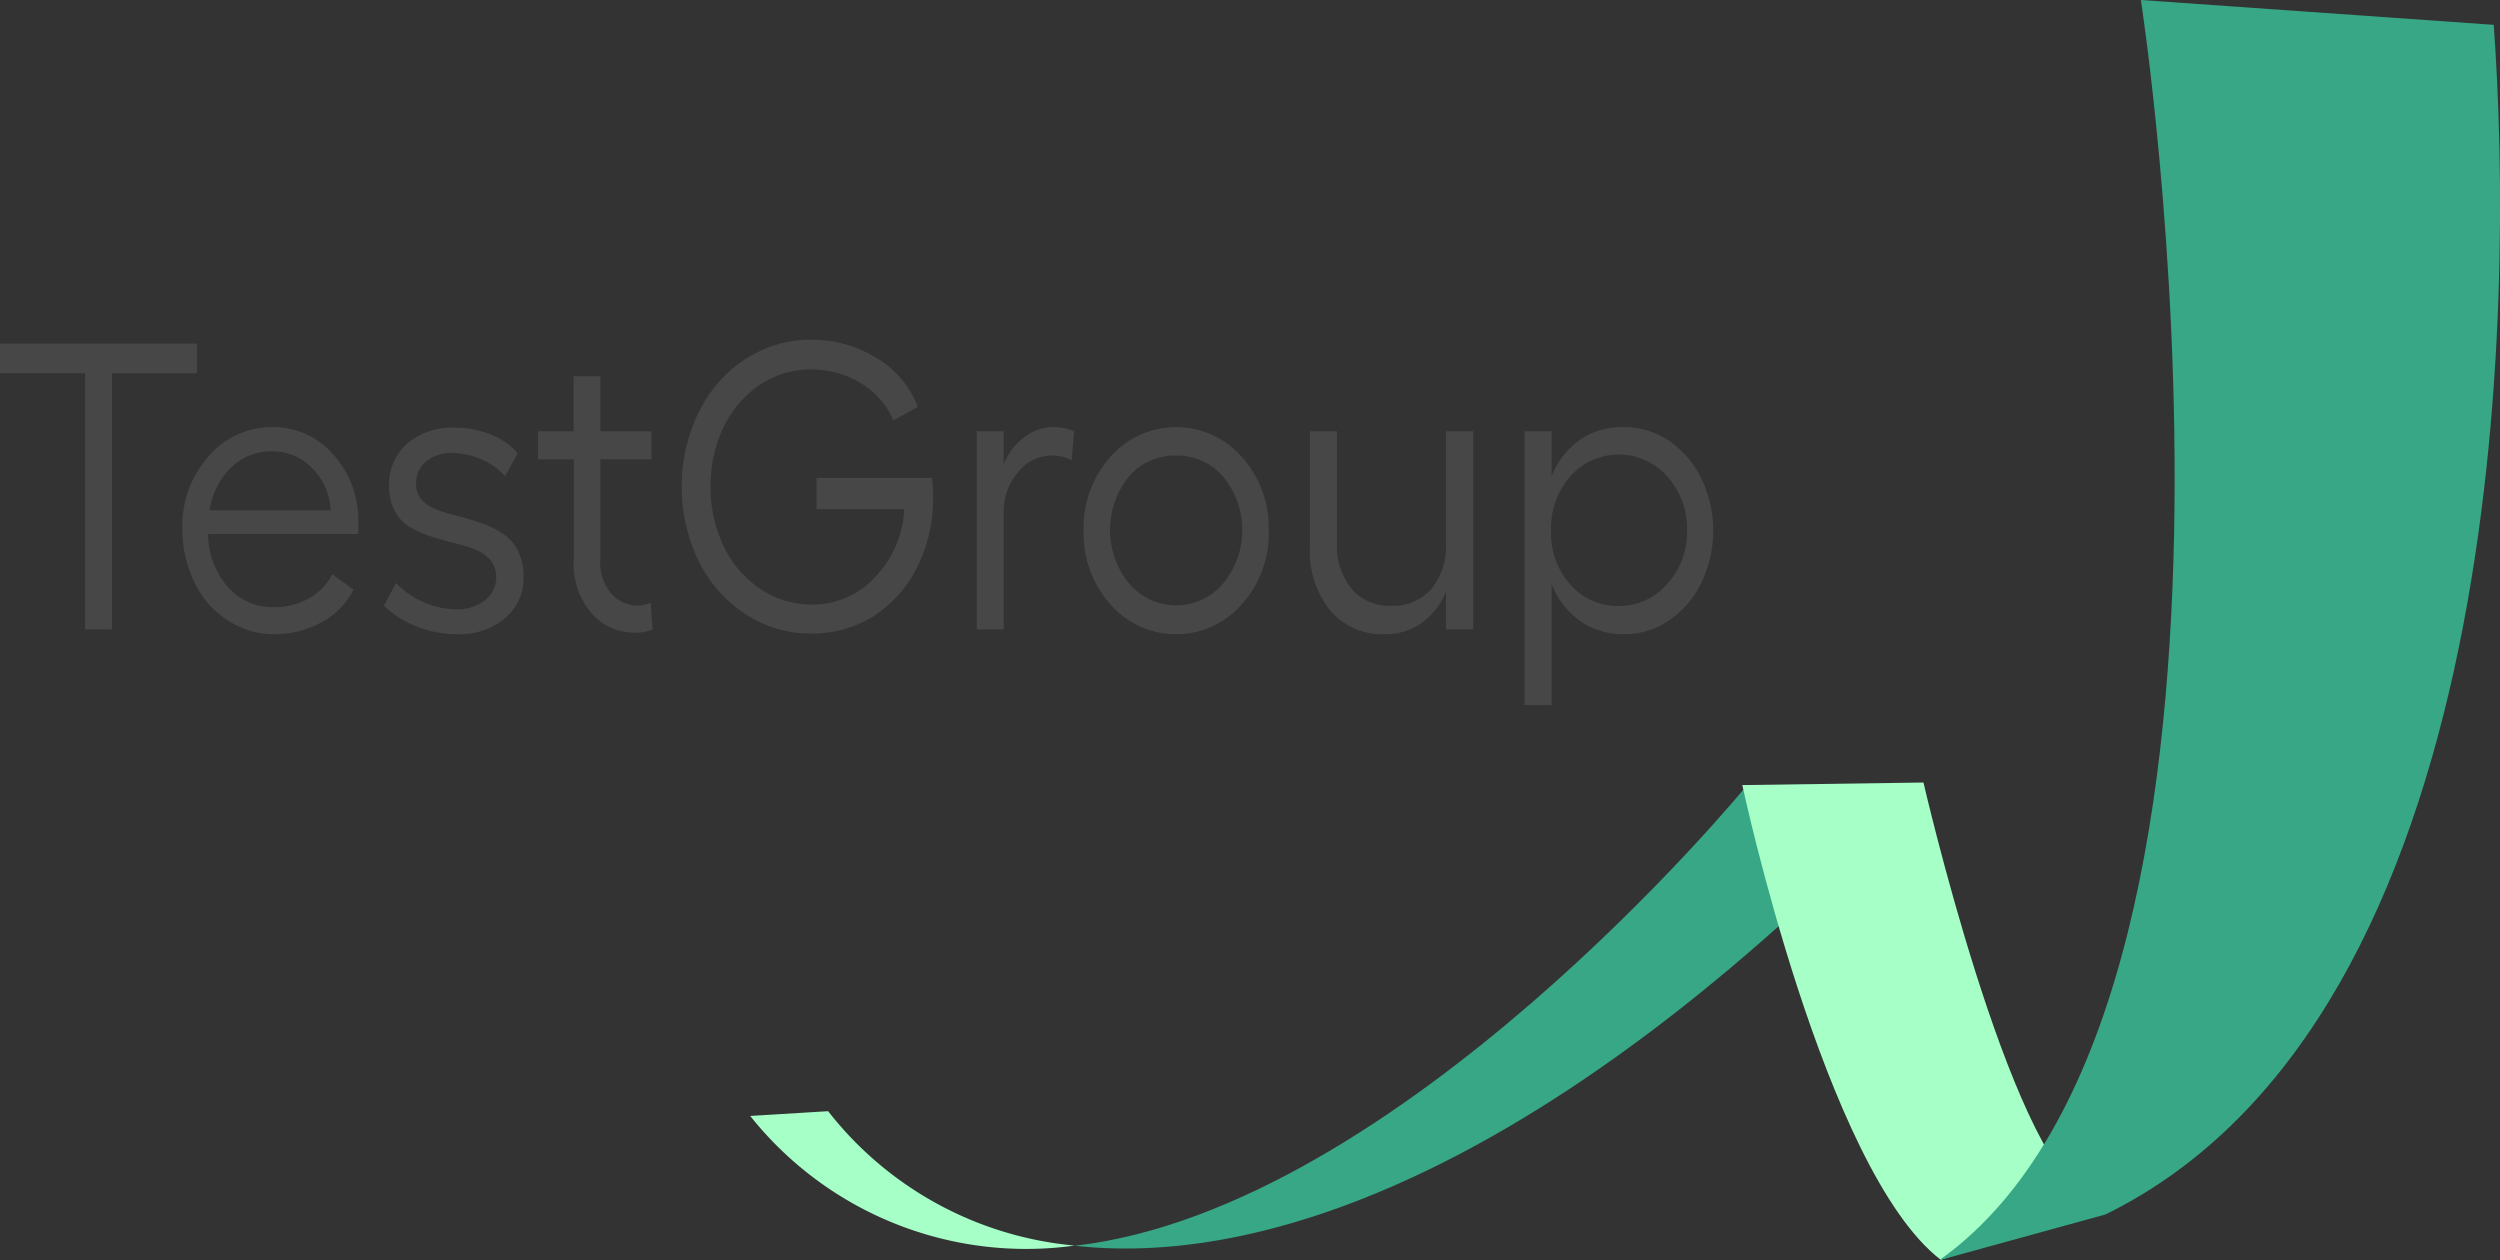 <svg id="Layer_1" data-name="Layer 1" xmlns="http://www.w3.org/2000/svg" viewBox="0 0 146.96 74.08"><rect x="0" y="0" width="146.96" height="74.08" fill="#333333" stroke="none"/><defs><style>.cls-1{fill:#474747;}.cls-2{fill:#37a786;}.cls-3{fill:#a5ffc7;}</style></defs><path class="cls-1" d="M11.58,20.2v1.74h-5V37H5V21.94H0V20.2Z"/><path class="cls-1" d="M21.06,30.66c0,.18,0,.42,0,.73H12.23a4.8,4.8,0,0,0,1.17,3.12,3.47,3.47,0,0,0,2.71,1.18,4,4,0,0,0,2.05-.52,3.27,3.27,0,0,0,1.37-1.41l1.25.9a4.44,4.44,0,0,1-1.86,1.91,5.75,5.75,0,0,1-2.86.71A4.83,4.83,0,0,1,14,36.81a5.56,5.56,0,0,1-1.72-1.28,6.09,6.09,0,0,1-1.14-2,7,7,0,0,1-.42-2.45,6.17,6.17,0,0,1,1.55-4.27A4.89,4.89,0,0,1,16,25.11a4.63,4.63,0,0,1,3.58,1.6A5.71,5.71,0,0,1,21.06,30.66ZM12.32,30h7.12a3.71,3.71,0,0,0-1.08-2.47,3.23,3.23,0,0,0-2.38-1,3.33,3.33,0,0,0-2.38.94A4.39,4.39,0,0,0,12.32,30Z"/><path class="cls-1" d="M26.81,37.28a6.32,6.32,0,0,1-2.33-.46,5.51,5.51,0,0,1-1.91-1.22l.71-1.33a5.05,5.05,0,0,0,3.51,1.55,2.6,2.6,0,0,0,1.72-.54,1.68,1.68,0,0,0,.66-1.36,1.52,1.52,0,0,0-.35-1,2.17,2.17,0,0,0-.9-.62,8.93,8.93,0,0,0-1.23-.38c-.45-.11-.89-.24-1.34-.38A6.28,6.28,0,0,1,24.12,31a2.4,2.4,0,0,1-.9-.94,3.08,3.08,0,0,1-.35-1.5,3.17,3.17,0,0,1,1.07-2.48,4,4,0,0,1,2.79-.94,5.75,5.75,0,0,1,2.1.39,3.92,3.92,0,0,1,1.6,1.12L29.69,28a3.78,3.78,0,0,0-1.4-1,4.31,4.31,0,0,0-1.69-.37,2.29,2.29,0,0,0-1.56.5,1.64,1.64,0,0,0-.58,1.33,1.3,1.3,0,0,0,.34.93,2.41,2.41,0,0,0,.91.58,10.61,10.61,0,0,0,1.23.37c.45.12.9.25,1.35.41a5.83,5.83,0,0,1,1.23.59,2.64,2.64,0,0,1,.91,1,3.34,3.34,0,0,1,.35,1.57,3.09,3.09,0,0,1-1.11,2.45A4.21,4.21,0,0,1,26.81,37.28Z"/><path class="cls-1" d="M38.25,35.43,38.36,37a2.48,2.48,0,0,1-1,.19A3.35,3.35,0,0,1,34.73,36a4.44,4.44,0,0,1-1-3.09V27H31.63V25.35h2.09V22.12h1.57v3.23h3V27h-3v5.89a2.81,2.81,0,0,0,.64,2,2.1,2.1,0,0,0,1.63.71A1.92,1.92,0,0,0,38.25,35.43Z"/><path class="cls-1" d="M54.79,28.09a9.29,9.29,0,0,1,.06,1.15,8.88,8.88,0,0,1-.94,4.11,7.26,7.26,0,0,1-2.59,2.89,6.75,6.75,0,0,1-3.66,1,6.88,6.88,0,0,1-3.85-1.15A7.82,7.82,0,0,1,41.08,33a9.79,9.79,0,0,1-1-4.42,9.52,9.52,0,0,1,.59-3.39,8.48,8.48,0,0,1,1.59-2.74,7.29,7.29,0,0,1,2.41-1.81,6.8,6.8,0,0,1,3-.67,7.18,7.18,0,0,1,3.88,1.09,5.64,5.64,0,0,1,2.4,2.86l-1.43.79a4.74,4.74,0,0,0-1.91-2.18,5.46,5.46,0,0,0-2.94-.81,5.3,5.3,0,0,0-3,.9,6.23,6.23,0,0,0-2.13,2.48,7.86,7.86,0,0,0-.77,3.48,8,8,0,0,0,.77,3.53,6.29,6.29,0,0,0,2.15,2.51,5.41,5.41,0,0,0,3,.92,5,5,0,0,0,3.75-1.61,6.28,6.28,0,0,0,1.72-4H48V28.09Z"/><path class="cls-1" d="M61.88,25.11a3.08,3.08,0,0,1,1.26.24L63,27.06a2.37,2.37,0,0,0-1.2-.28,2.48,2.48,0,0,0-1.92.94A3.51,3.51,0,0,0,59,30.11V37H57.42V25.35H59V27.3a3.58,3.58,0,0,1,1.19-1.58A2.74,2.74,0,0,1,61.88,25.11Z"/><path class="cls-1" d="M65.27,26.86a5.14,5.14,0,0,1,7.73,0,6.22,6.22,0,0,1,1.58,4.33A6.2,6.2,0,0,1,73,35.52a5.12,5.12,0,0,1-7.73,0,6.24,6.24,0,0,1-1.57-4.33A6.25,6.25,0,0,1,65.27,26.86Zm3.86-.08A3.56,3.56,0,0,0,66.37,28a5,5,0,0,0,0,6.3,3.62,3.62,0,0,0,5.53,0,4.93,4.93,0,0,0,0-6.28A3.54,3.54,0,0,0,69.13,26.78Z"/><path class="cls-1" d="M85,25.35H86.6V37H85V34.77a4.13,4.13,0,0,1-1.43,1.85,3.64,3.64,0,0,1-2.16.66,4,4,0,0,1-3.23-1.41A5.59,5.59,0,0,1,77,32.09V25.35h1.59V31.9a4.06,4.06,0,0,0,.86,2.71,2.91,2.91,0,0,0,2.32,1,3,3,0,0,0,2.38-1A4,4,0,0,0,85,31.9Z"/><path class="cls-1" d="M95.49,25.11a4.65,4.65,0,0,1,2.62.8,5.7,5.7,0,0,1,1.9,2.21,7.08,7.08,0,0,1,0,6.14,5.56,5.56,0,0,1-1.9,2.21,4.58,4.58,0,0,1-2.62.81,4.46,4.46,0,0,1-2.6-.77,4.83,4.83,0,0,1-1.68-2.18v7.12H89.62V25.35h1.59V28a4.7,4.7,0,0,1,1.68-2.16A4.39,4.39,0,0,1,95.49,25.11Zm-.3,10.51A3.7,3.7,0,0,0,98,34.33a4.48,4.48,0,0,0,1.17-3.14A4.54,4.54,0,0,0,98,28a3.8,3.8,0,0,0-5.69,0,4.6,4.6,0,0,0-1.13,3.19,4.51,4.51,0,0,0,1.13,3.17A3.65,3.65,0,0,0,95.19,35.62Z"/><path class="cls-2" d="M112.91,46.37l-10.27-.14s-20.35,24.83-39.47,27C75.17,74.57,92.27,67.84,112.91,46.37Z"/><path class="cls-3" d="M63.17,73.22a20.77,20.77,0,0,1-14.49-7.9l-4.58.28A20.74,20.74,0,0,0,63.17,73.22Z"/><path class="cls-3" d="M113.07,46s5,21.75,9.62,24.38c-2.82,1.14-4.2,2.15-8.6,3.68-6.83-5.24-11.67-27.91-11.67-27.91Z"/><path class="cls-2" d="M146.59,1.46,125.85,0S135,59.19,114,74.08l9.77-2.69C147.51,59.73,147.78,17.64,146.59,1.46Z"/></svg>